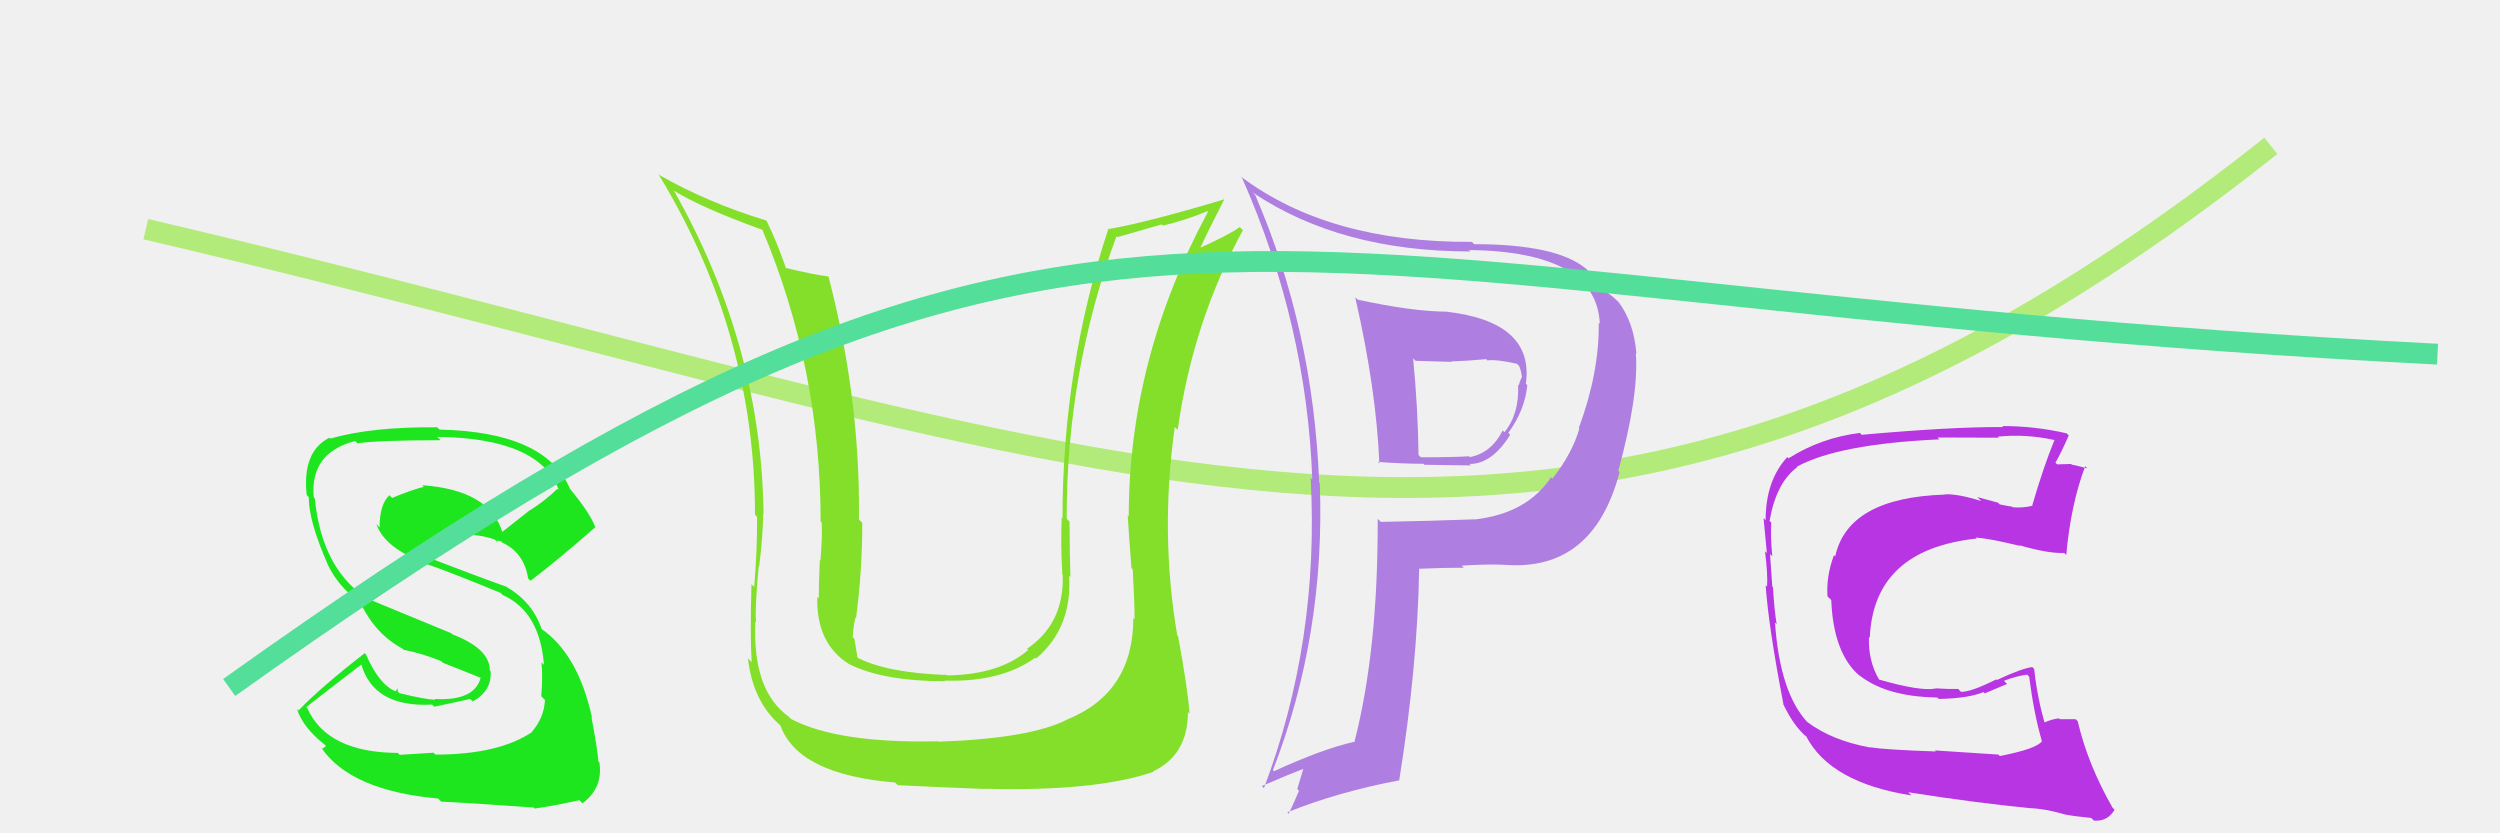 <svg xmlns="http://www.w3.org/2000/svg" width="120" height="40" viewBox="0,0,120,40"><rect width="100%" height="100%" fill="#f0f0f0"/><path fill="#1ee61e" d="M20.91 36.23L20.81 36.13L19.19 36.23L19.10 36.14Q15.70 36.12 14.75 33.99L14.77 34.01L14.70 33.94Q15.94 32.97 17.38 31.87L17.39 31.87L17.32 31.81Q17.89 33.97 20.74 33.82L20.72 33.80L20.84 33.92Q21.54 33.78 22.57 33.55L22.63 33.61L22.69 33.67Q23.62 33.16 23.55 32.21L23.44 32.10L23.51 32.17Q23.51 31.14 21.72 30.45L21.65 30.39L17.77 28.79L17.84 28.86Q15.46 27.46 15.11 23.92L15.19 24.00L15.06 23.87Q14.87 21.74 17.04 21.17L17.09 21.21L17.15 21.28Q18.18 21.13 21.15 21.13L20.98 20.96L20.99 20.97Q25.92 21.03 26.83 23.54L26.92 23.62L26.76 23.46Q26.16 24.04 25.43 24.50L25.43 24.49L24.11 25.53L24.11 25.54Q23.50 23.52 20.27 23.29L20.33 23.36L20.34 23.37Q19.85 23.48 18.82 23.90L18.66 23.74L18.69 23.77Q18.22 24.21 18.22 25.32L18.07 25.16L18.07 25.17Q18.48 26.30 20.31 26.98L20.27 26.95L20.37 27.04Q21.36 27.36 24.03 28.46L24.07 28.50L24.13 28.56Q25.91 29.36 26.11 31.91L26.06 31.86L25.99 31.79Q26.06 32.43 25.98 33.42L26.09 33.53L26.16 33.60Q26.11 34.46 25.54 35.11L25.52 35.09L25.55 35.13Q23.94 36.22 20.90 36.22ZM25.66 38.81L25.56 38.71L25.66 38.81Q26.44 38.71 27.81 38.41L27.79 38.39L27.96 38.56Q28.96 37.81 28.77 36.59L28.79 36.61L28.72 36.54Q28.69 36.02 28.39 34.42L28.43 34.46L28.42 34.45Q27.74 31.37 25.95 30.16L26.11 30.32L26.00 30.20Q25.56 28.89 24.31 28.17L24.19 28.05L24.30 28.16Q23.00 27.70 20.53 26.75L20.59 26.82L20.48 26.70Q20.60 26.21 20.87 26.10L20.84 26.07L21.01 26.24Q21.48 25.64 22.12 25.60L22.14 25.62L22.20 25.68Q22.99 25.63 23.75 25.90L23.83 25.98L23.88 26.11L23.84 25.95L24.07 25.99L24.08 26.04L24.06 26.02Q25.16 26.51 25.35 27.77L25.48 27.89L25.46 27.88Q26.66 26.98 28.57 25.31L28.51 25.25L28.58 25.32Q28.32 24.61 27.33 23.43L27.22 23.31L27.36 23.46Q26.20 20.73 21.10 20.62L21.01 20.54L20.99 20.51Q17.84 20.48 15.86 21.05L15.87 21.06L15.81 21.01Q14.50 21.67 14.72 23.76L14.72 23.76L14.82 23.86Q14.81 24.99 15.73 27.09L15.69 27.05L15.72 27.08Q16.24 28.17 17.26 28.89L17.33 28.96L17.29 28.92Q18.02 30.44 19.31 31.13L19.34 31.16L19.38 31.19Q20.21 31.35 21.17 31.73L21.25 31.81L23.14 32.56L23.08 32.50Q22.80 33.66 20.86 33.55L20.84 33.53L20.90 33.59Q20.39 33.57 19.17 33.27L19.10 33.20L19.08 33.03L19.00 33.18L19.01 33.19Q18.21 32.89 17.56 31.40L17.41 31.25L17.51 31.35Q15.43 32.96 14.33 34.10L14.36 34.13L14.25 34.03Q14.55 34.93 15.57 35.73L15.65 35.81L15.48 35.94L15.40 35.86Q16.80 37.95 21.03 38.33L21.10 38.40L21.18 38.48Q22.37 38.53 25.61 38.76Z"/><path d="M7 11 C54 22,75 34,109 7" stroke="#b2eb79" fill="none"/><path fill="#84df2a" d="M54.50 29.75L54.53 29.78L54.40 29.66Q54.40 33.24 51.24 34.53L51.31 34.60L51.24 34.53Q49.46 35.45 45.04 35.60L45.01 35.57L45.02 35.58Q40.22 35.69 37.97 34.51L37.86 34.40L37.89 34.42Q36.10 33.17 36.26 29.82L36.18 29.74L36.29 29.86Q36.23 29.15 36.42 27.17L36.58 27.33L36.44 27.19Q36.63 25.66 36.63 24.67L36.53 24.58L36.65 24.69Q36.56 16.61 32.37 9.19L32.47 9.28L32.31 9.13Q33.65 9.97 36.62 11.04L36.50 10.92L36.58 11.00Q39.39 17.65 39.39 25.04L39.42 25.06L39.44 25.09Q39.48 25.73 39.38 26.91L39.26 26.79L39.35 26.88Q39.30 28.11 39.30 28.72L39.28 28.70L39.23 28.65Q39.17 30.87 40.73 31.86L40.72 31.85L40.74 31.87Q42.40 32.70 45.37 32.70L45.32 32.65L45.35 32.67Q48.06 32.75 49.69 31.57L49.57 31.45L49.73 31.61Q51.47 30.15 51.32 27.64L51.27 27.59L51.38 27.70Q51.34 26.37 51.34 25.04L51.23 24.93L51.20 24.89Q51.19 17.85 53.59 11.34L53.64 11.38L55.77 10.77L55.82 10.83Q56.85 10.59 57.95 10.14L57.95 10.13L57.98 10.17Q54.18 17.22 54.18 24.79L54.26 24.87L54.13 24.74Q54.18 25.63 54.31 27.27L54.38 27.34L54.37 27.32Q54.46 28.91 54.46 29.71ZM56.55 30.55L56.54 30.53L56.51 30.51Q55.67 25.59 56.39 20.49L56.34 20.45L56.53 20.63Q57.26 15.43 59.66 11.05L59.54 10.93L59.51 10.90Q58.98 11.28 57.53 11.93L57.49 11.88L57.58 11.97Q57.96 11.14 58.76 9.58L58.65 9.46L58.76 9.57Q55.15 10.65 53.25 10.99L53.29 11.04L53.21 10.96Q51.00 17.61 51.00 24.89L50.88 24.76L50.96 24.85Q50.91 26.17 50.99 27.58L50.97 27.56L51.01 27.60Q51.09 29.92 49.30 31.14L49.39 31.23L49.35 31.20Q47.99 32.38 45.47 32.42L45.31 32.26L45.46 32.40Q42.54 32.30 41.10 31.54L41.11 31.55L41.17 31.62Q41.09 31.11 41.01 30.66L41.02 30.67L40.93 30.58Q40.95 30.14 41.06 29.64L41.14 29.72L41.09 29.67Q41.39 27.42 41.39 25.10L41.27 24.97L41.23 24.93Q41.30 19.18 39.77 13.28L39.74 13.24L39.76 13.27Q39.08 13.19 37.67 12.85L37.61 12.78L37.75 12.93Q37.26 11.53 36.80 10.61L36.70 10.51L36.77 10.58Q33.99 9.74 31.59 8.37L31.62 8.40L31.64 8.42Q36.24 15.99 36.24 24.70L36.27 24.74L36.34 24.81Q36.35 26.45 36.20 28.17L36.19 28.16L36.07 28.04Q36.00 30.59 36.08 31.78L36.04 31.74L35.90 31.60Q36.13 33.62 37.39 34.76L37.40 34.77L37.46 34.83Q38.32 37.18 42.96 37.56L42.98 37.58L43.10 37.69Q45.14 37.79 47.27 37.87L47.29 37.89L47.26 37.86Q52.58 38.00 55.36 37.05L55.35 37.04L55.34 37.03Q57.02 36.24 57.02 34.18L57.01 34.17L57.10 34.26Q57.01 33.03 56.55 30.55Z"/><path fill="#b735e3" d="M95.90 36.20L95.93 36.22L92.87 36.02L92.92 36.07Q90.55 35.99 89.75 35.87L89.79 35.91L89.77 35.88Q87.95 35.55 86.77 34.67L86.70 34.61L86.75 34.66Q85.43 33.23 85.20 29.88L85.13 29.81L85.28 29.96Q85.18 29.40 85.10 28.18L85.06 28.14L85.07 28.15Q85.04 27.69 84.96 26.59L84.97 26.60L85.07 26.70Q84.98 25.81 85.02 25.09L85.05 25.11L84.94 25.01Q85.25 23.18 86.27 22.42L86.29 22.43L86.25 22.40Q88.25 21.31 93.09 21.09L93.06 21.06L93.00 21.00Q95.14 21.01 95.94 21.01L95.79 20.86L95.89 20.96Q97.23 20.82 98.61 21.12L98.67 21.19L98.61 21.13Q98.08 22.43 97.55 24.25L97.53 24.23L97.57 24.27Q97.12 24.39 96.62 24.35L96.60 24.34L96.59 24.32Q96.52 24.32 95.98 24.21L95.91 24.13L94.91 23.86L95.10 24.05Q93.95 23.69 93.34 23.73L93.40 23.80L93.35 23.74Q88.70 23.89 88.09 26.71L87.99 26.61L88.03 26.65Q87.65 27.67 87.72 28.63L87.90 28.80L87.90 28.80Q88.00 31.34 89.24 32.42L89.29 32.48L89.10 32.29Q90.40 33.44 92.99 33.48L93.06 33.54L93.07 33.55Q94.49 33.52 95.21 33.22L95.27 33.28L96.34 32.83L96.19 32.68Q96.73 32.46 97.31 32.38L97.32 32.40L97.40 32.48Q97.63 34.27 98.01 35.57L97.92 35.47L98.02 35.57Q97.78 35.94 95.99 36.29ZM99.20 39.19L99.20 39.19L99.10 39.09Q99.53 39.18 100.37 39.26L100.41 39.29L100.51 39.39Q101.16 39.44 101.50 38.87L101.36 38.72L101.41 38.78Q100.22 36.71 99.73 34.62L99.77 34.65L99.63 34.52Q99.33 34.52 98.87 34.52L98.85 34.50L98.83 34.48Q98.46 34.52 98.07 34.71L98.17 34.81L98.18 34.82Q97.79 33.52 97.64 32.11L97.54 32.01L97.55 32.02Q97.07 32.07 95.85 32.64L95.67 32.47L95.82 32.61Q94.63 33.21 94.13 33.21L94.06 33.14L94.00 33.07Q93.51 33.08 92.90 33.04L93.05 33.19L92.91 33.05Q92.18 33.19 90.20 32.62L90.05 32.48L90.19 32.61Q89.67 31.72 89.71 30.58L89.76 30.62L89.75 30.61Q89.93 26.38 94.88 25.85L94.88 25.84L94.83 25.80Q95.57 25.86 96.94 26.20L97.01 26.27L96.92 26.17Q98.35 26.58 99.08 26.54L99.14 26.60L99.18 26.64Q99.40 24.20 100.09 22.38L100.09 22.37L100.19 22.48Q99.82 22.38 99.44 22.30L99.41 22.27L98.75 22.29L98.66 22.21Q98.92 21.77 99.30 20.90L99.32 20.92L99.20 20.80Q97.67 20.45 96.11 20.45L96.12 20.46L96.15 20.50Q93.74 20.48 89.36 20.87L89.28 20.78L89.28 20.78Q87.41 21.01 85.85 22.00L85.96 22.11L85.79 21.94Q84.75 23.07 84.75 24.97L84.69 24.91L84.65 24.86Q84.70 25.34 84.81 26.55L84.79 26.53L84.72 26.46Q84.86 27.56 84.82 28.16L84.84 28.18L84.75 28.09Q84.89 30.09 85.61 33.83L85.52 33.74L85.60 33.81Q86.03 34.70 86.52 35.19L86.44 35.11L86.61 35.28L86.76 35.39L86.68 35.31Q87.83 37.57 91.75 38.18L91.60 38.03L91.61 38.03Q94.77 38.53 97.43 38.79L97.48 38.84L97.43 38.79Q98.19 38.82 99.10 39.09Z"/><path fill="#af7ee1" d="M65.17 14.39L65.24 14.45L65.05 14.27Q66.06 18.67 66.21 22.25L66.13 22.16L66.13 22.17Q67.26 22.26 68.32 22.26L68.37 22.31L70.61 22.34L70.53 22.27Q71.61 22.28 72.49 20.87L72.40 20.78L72.40 20.78Q73.20 19.67 73.31 18.49L73.20 18.38L73.24 18.43Q73.66 15.45 69.43 14.96L69.48 15.01L69.43 14.96Q67.78 14.95 65.16 14.38ZM66.25 25.02L66.10 24.88L66.13 24.91Q66.15 31.21 65.01 35.62L65.03 35.64L64.99 35.61Q63.47 35.95 61.15 37.02L61.21 37.07L61.10 36.97Q63.62 30.47 63.35 23.19L63.22 23.06L63.32 23.16Q63.03 15.79 60.25 9.36L60.18 9.29L60.13 9.24Q64.34 12.07 70.58 12.07L70.59 12.08L70.51 12.00Q76.64 12.08 76.79 15.54L76.78 15.53L76.74 15.49Q76.77 17.88 75.78 20.55L75.82 20.59L75.81 20.57Q75.47 21.76 74.52 22.97L74.55 23.01L74.45 22.91Q73.28 24.67 70.73 24.94L70.60 24.80L70.73 24.93Q68.52 25.01 66.27 25.05ZM72.24 27.13L72.32 27.22L72.21 27.11Q76.48 27.45 77.74 22.66L77.73 22.65L77.68 22.59Q78.67 18.98 78.52 16.96L78.54 16.98L78.55 16.99Q78.43 15.46 77.67 14.47L77.67 14.48L77.62 14.43Q77.25 14.06 76.76 13.83L76.73 13.80L76.76 13.83Q76.78 13.70 76.17 12.94L76.20 12.97L76.13 12.90Q74.72 11.72 70.76 11.72L70.76 11.72L70.65 11.61Q63.80 11.65 59.58 8.49L59.53 8.45L59.62 8.54Q62.72 15.56 62.99 23.02L62.96 22.99L62.91 22.94Q63.34 30.75 60.67 37.83L60.55 37.71L60.57 37.73Q61.76 37.21 62.75 36.83L62.62 36.70L62.27 37.87L62.35 37.96Q62.13 38.49 61.86 39.06L61.93 39.13L61.79 38.99Q64.26 38.00 67.15 37.46L67.07 37.38L67.16 37.47Q68.04 32.00 68.12 27.28L68.10 27.26L68.14 27.30Q69.27 27.25 70.26 27.25L70.25 27.24L70.17 27.15Q71.42 27.07 72.22 27.11ZM71.42 17.32L71.40 17.31L71.39 17.30Q71.82 17.24 72.81 17.46L72.74 17.39L72.92 17.57Q73.01 17.77 73.05 18.08L72.98 18.01L73.06 18.09Q72.97 18.23 72.90 18.50L72.93 18.53L72.87 18.47Q72.93 19.87 72.21 20.75L72.19 20.72L72.13 20.66Q71.58 21.75 70.55 21.94L70.52 21.91L70.51 21.90Q69.83 21.95 68.20 21.95L68.11 21.86L68.09 21.84Q68.06 19.56 67.83 17.20L67.95 17.32L69.68 17.37L69.65 17.35Q70.46 17.32 71.34 17.24Z"/><path d="M11 33 C53 3,58 14,117 17" stroke="#53de99" fill="none"/></svg>
